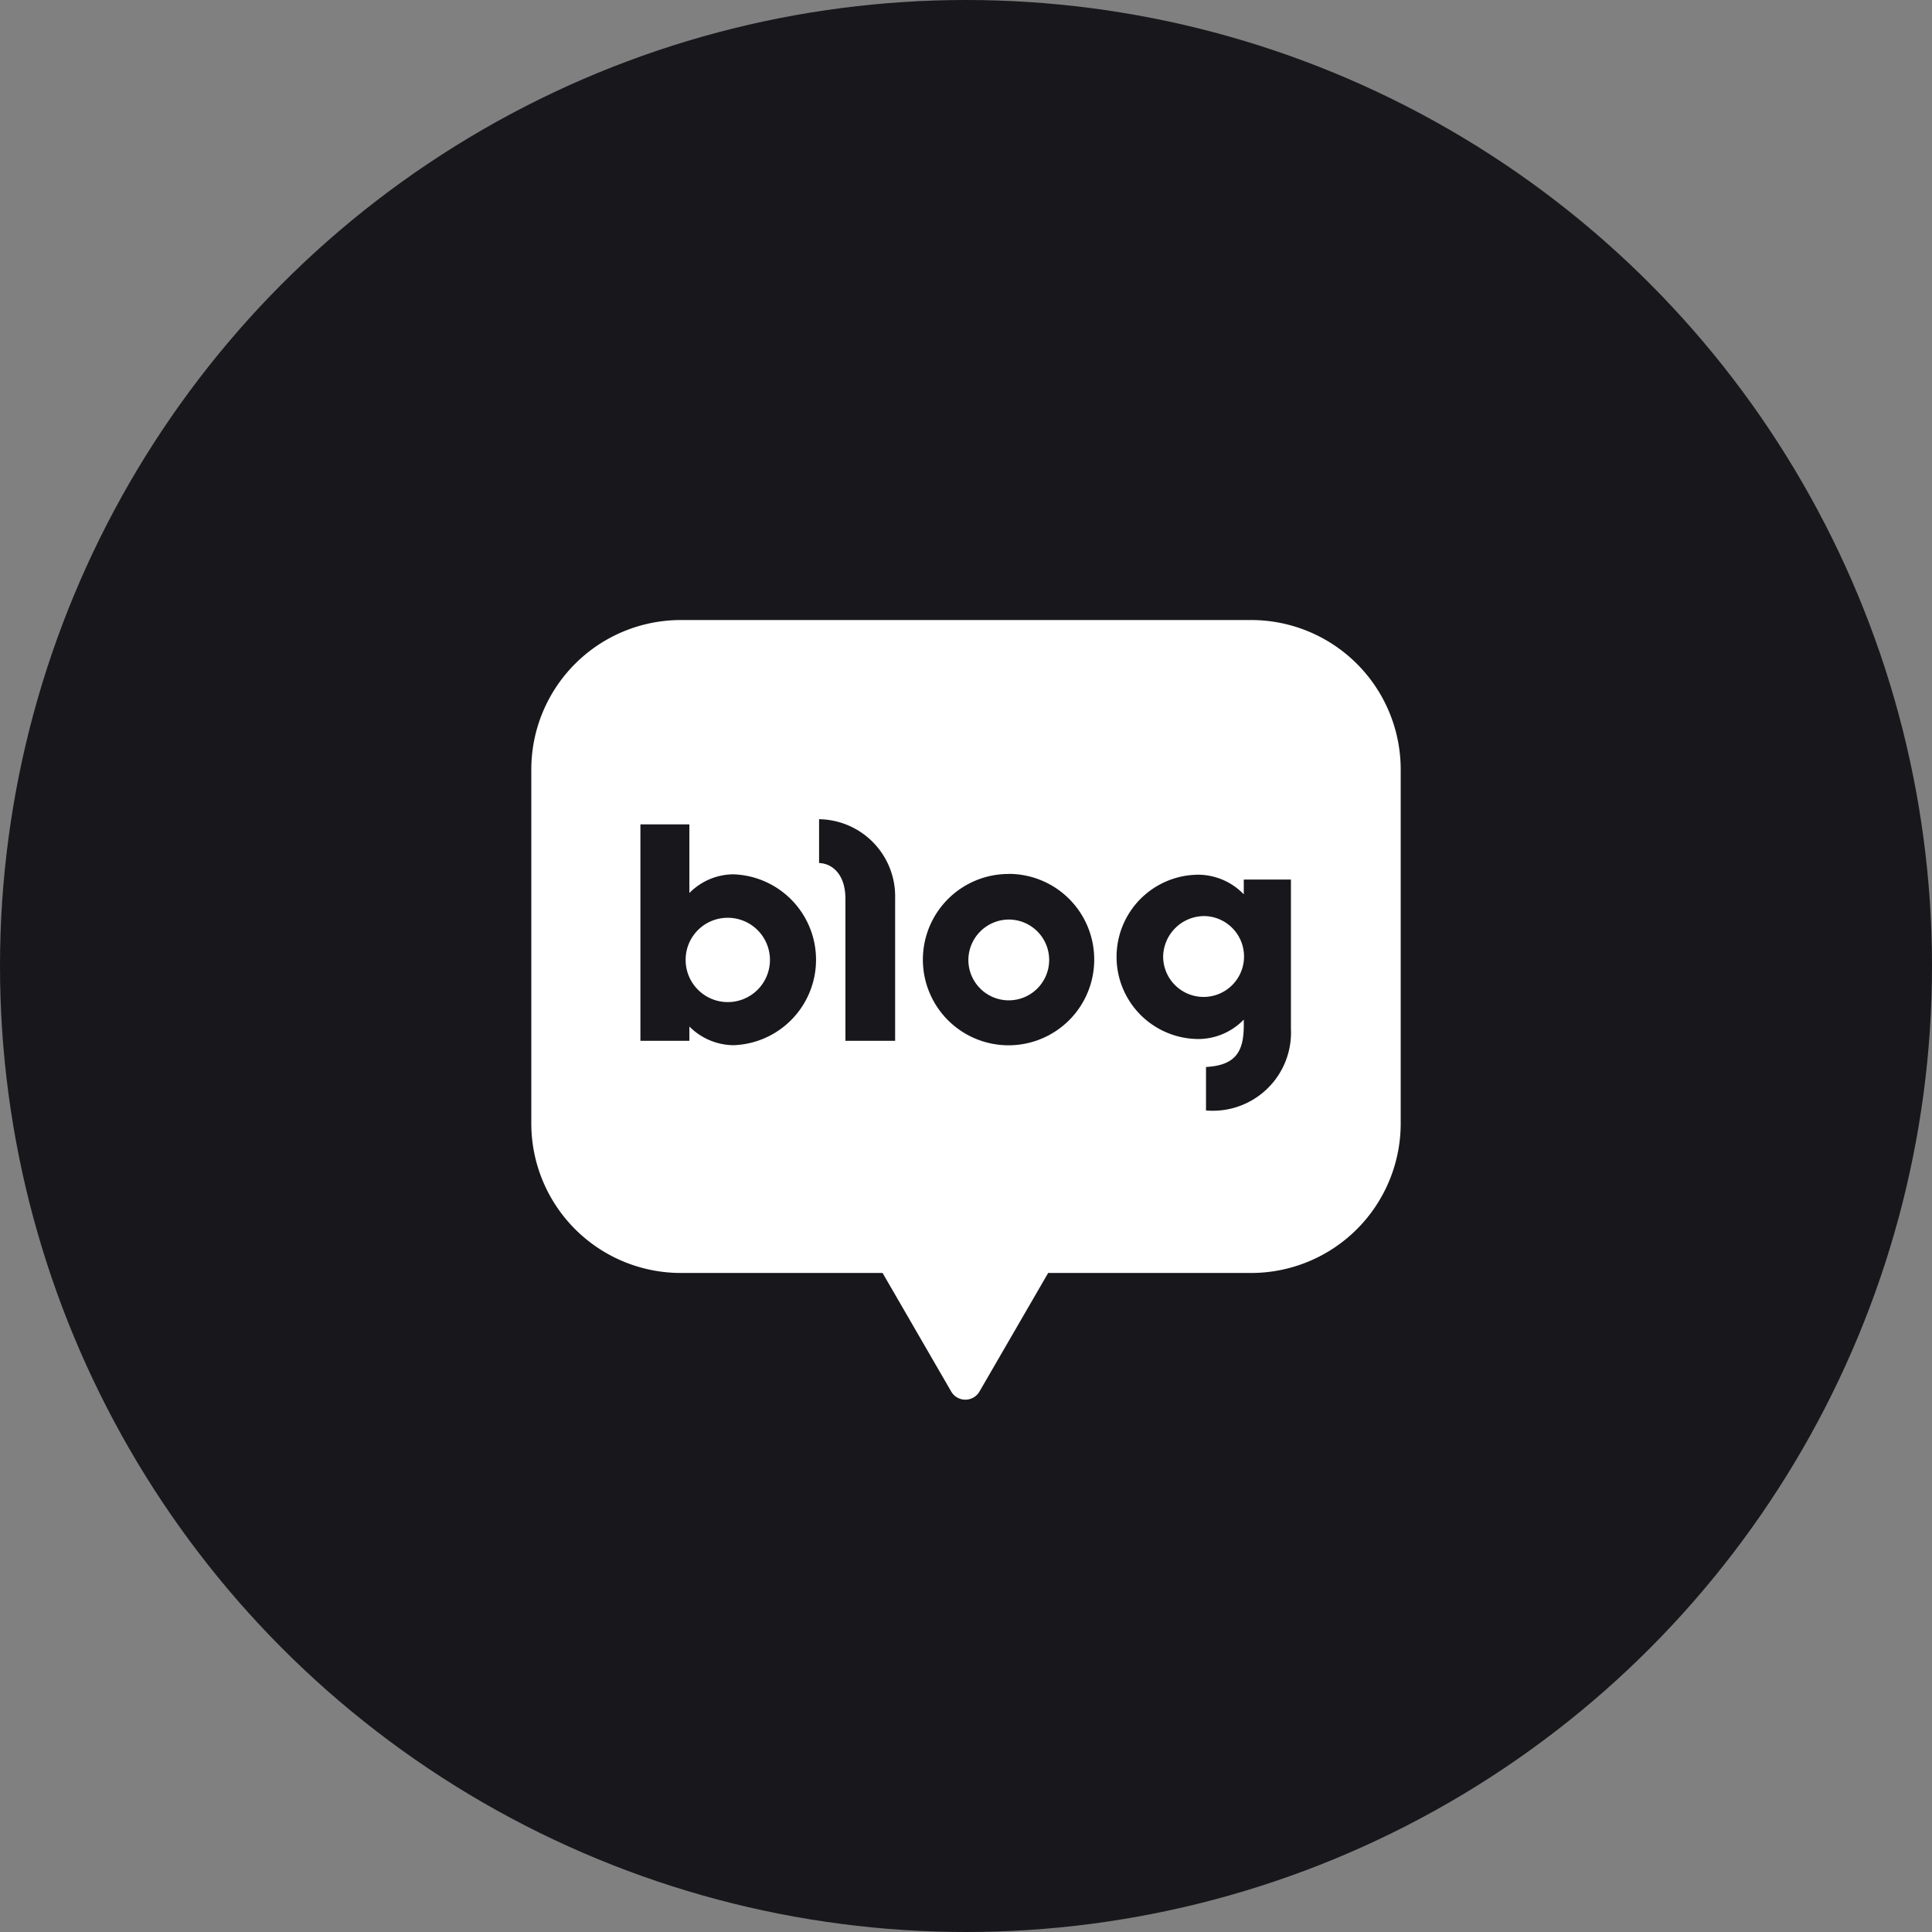 <svg xmlns="http://www.w3.org/2000/svg" width="44" height="44" viewBox="0 0 44 44">
  <rect x="0" y="0" width="44" height="44" fill="#808080" stroke="none"/>
  <g id="그룹_4853" data-name="그룹 4853" transform="translate(6044 -6668)">
    <circle id="타원_1143" data-name="타원 1143" cx="22" cy="22" r="22" transform="translate(-6044 6668)" fill="#18171c"/>
    <path id="블로그_아이콘" data-name="블로그 아이콘" d="M16.395,0A3.405,3.405,0,0,1,19.8,3.405v8.059a3.406,3.406,0,0,1-3.405,3.406H11.771l-1.564,2.7a.372.372,0,0,1-.644,0L8,14.87H3.405A3.406,3.406,0,0,1,0,11.464V3.405A3.405,3.405,0,0,1,3.405,0ZM15.2,5.8a1.871,1.871,0,1,0,0,3.742A1.448,1.448,0,0,0,16.226,9.1v.069c.01.624-.148.97-.86,1.01v.99A1.781,1.781,0,0,0,17.3,9.306V5.91H16.226v.337A1.447,1.447,0,0,0,15.2,5.8ZM2.485,9.583H3.6V9.257a1.437,1.437,0,0,0,1,.426,1.947,1.947,0,0,0,0-3.892,1.419,1.419,0,0,0-1,.426V4.653H2.485Zm8.385-3.8a1.951,1.951,0,1,0,1.95,1.95A1.948,1.948,0,0,0,10.87,5.781ZM6.554,5.534c.307.01.6.267.6.812V9.583H8.286V6.336a1.757,1.757,0,0,0-1.732-1.8ZM4.475,6.781a.96.96,0,1,1-.96.961A.956.956,0,0,1,4.475,6.781Zm6.4.04a.92.92,0,1,1-.921.921A.926.926,0,0,1,10.87,6.821Zm4.465-.079a.921.921,0,1,1-.95.92A.938.938,0,0,1,15.335,6.742Z" transform="translate(-6031.9 6682.121)" fill="#fff"/>
  </g>
</svg>
